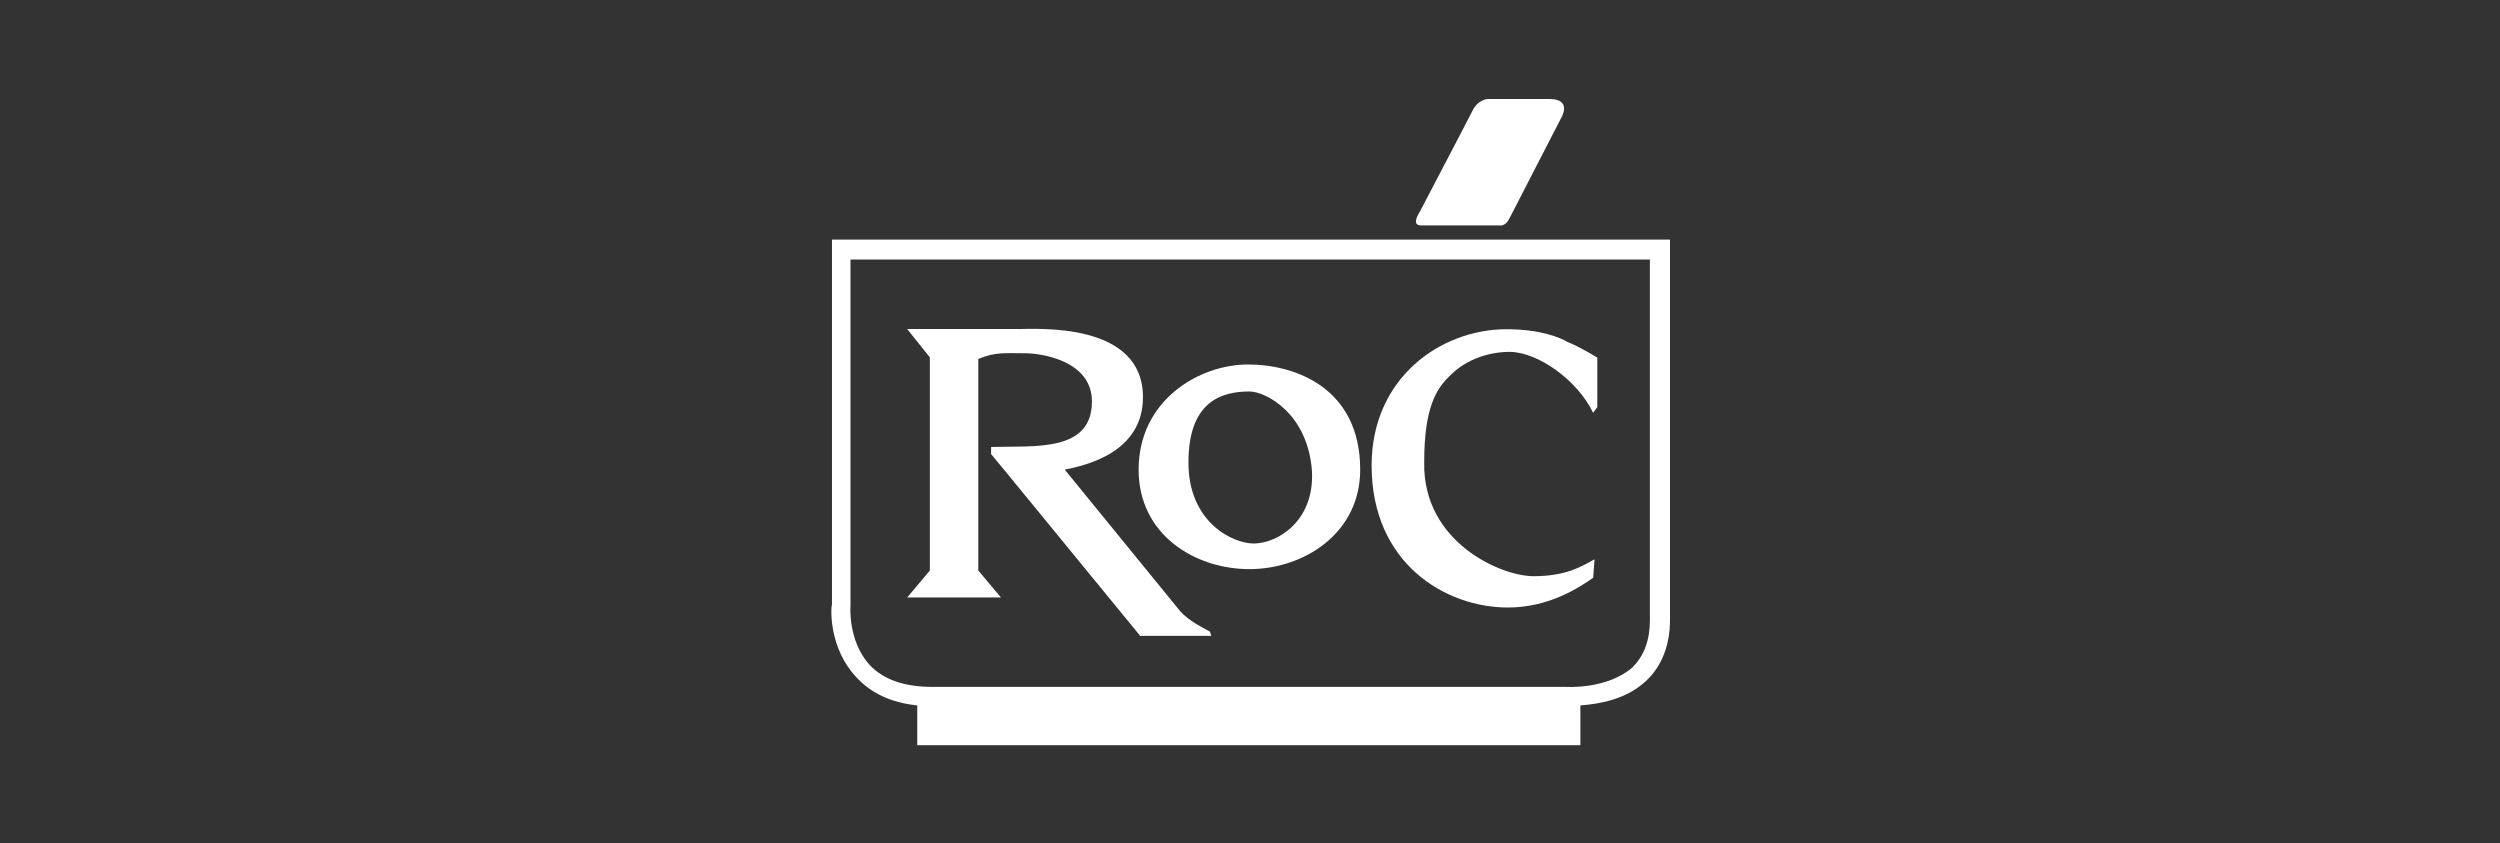 <svg width="169" height="57" viewBox="0 0 169 57" fill="none" xmlns="http://www.w3.org/2000/svg">
<rect x="0" y="0" width="169" height="57" fill="#333333" stroke="none"/>
<path fill-rule="evenodd" clip-rule="evenodd" d="M112.212 16.198H56.241V40.868C56.148 41.161 56.055 43.837 57.879 45.768C58.837 46.82 60.182 47.499 62.006 47.685V50.374H106.834V47.685C108.085 47.592 109.909 47.299 111.254 46.047C112.306 45.089 112.891 43.651 112.891 41.92V16.198H112.226H112.212ZM110.388 45.089C108.658 46.62 105.875 46.434 105.875 46.434H63.058C61.141 46.434 59.703 45.954 58.744 44.903C57.306 43.265 57.493 40.962 57.493 40.962V17.543H111.533V41.92C111.533 43.265 111.147 44.317 110.375 45.089H110.388ZM96.089 15.239H101.375C101.375 15.239 101.761 15.333 102.041 14.76C102.333 14.188 105.502 8.037 105.502 8.037C105.502 8.037 106.368 6.692 104.73 6.692H100.603C100.603 6.692 99.937 6.692 99.551 7.464C99.165 8.236 96.196 13.895 95.996 14.281C95.703 14.76 95.517 15.239 96.089 15.239Z" fill="white"/>
<path fill-rule="evenodd" clip-rule="evenodd" d="M84.759 36.741C83.321 36.741 80.339 35.303 80.339 31.269C80.339 27.235 82.456 26.463 84.466 26.463C85.518 26.463 88.407 27.901 88.687 31.841C88.873 35.197 86.383 36.741 84.746 36.741H84.759ZM84.466 38.472C88.114 38.472 91.949 36.075 91.949 31.748C91.949 26.276 87.635 24.639 84.36 24.639C81.085 24.639 76.971 27.035 76.971 31.748C76.971 36.169 80.805 38.472 84.453 38.472H84.466ZM107.699 27.914C106.647 25.704 103.958 23.787 102.04 23.787C100.696 23.787 99.165 24.266 98.1 25.318C97.048 26.276 96.276 27.621 96.276 31.269C96.182 36.648 101.455 38.951 103.665 38.951C105.875 38.951 106.927 38.285 107.792 37.806L107.699 39.058C106.74 39.723 104.717 41.068 101.934 41.068C97.713 41.068 92.721 38.086 92.721 31.469C92.721 25.517 97.421 22.256 101.841 22.256C104.144 22.256 105.489 22.828 105.968 23.121C106.74 23.414 107.978 24.173 107.978 24.173V27.528L107.686 27.914H107.699Z" fill="white"/>
<path fill-rule="evenodd" clip-rule="evenodd" d="M81.777 42.692C80.912 42.213 80.139 41.827 79.567 41.055L71.978 31.748C73.416 31.456 77.264 30.59 77.264 26.849C77.264 21.763 70.154 22.242 68.809 22.242H61.327L62.858 24.16V38.565L61.327 40.389H67.665L66.133 38.565V24.266C67.292 23.787 67.864 23.88 69.302 23.88C70.354 23.88 73.815 24.359 73.815 27.142C73.815 30.603 69.875 30.124 66.999 30.217V30.697L67.957 31.855L77.077 42.985H81.884L81.79 42.692H81.777Z" fill="white"/>
</svg>
